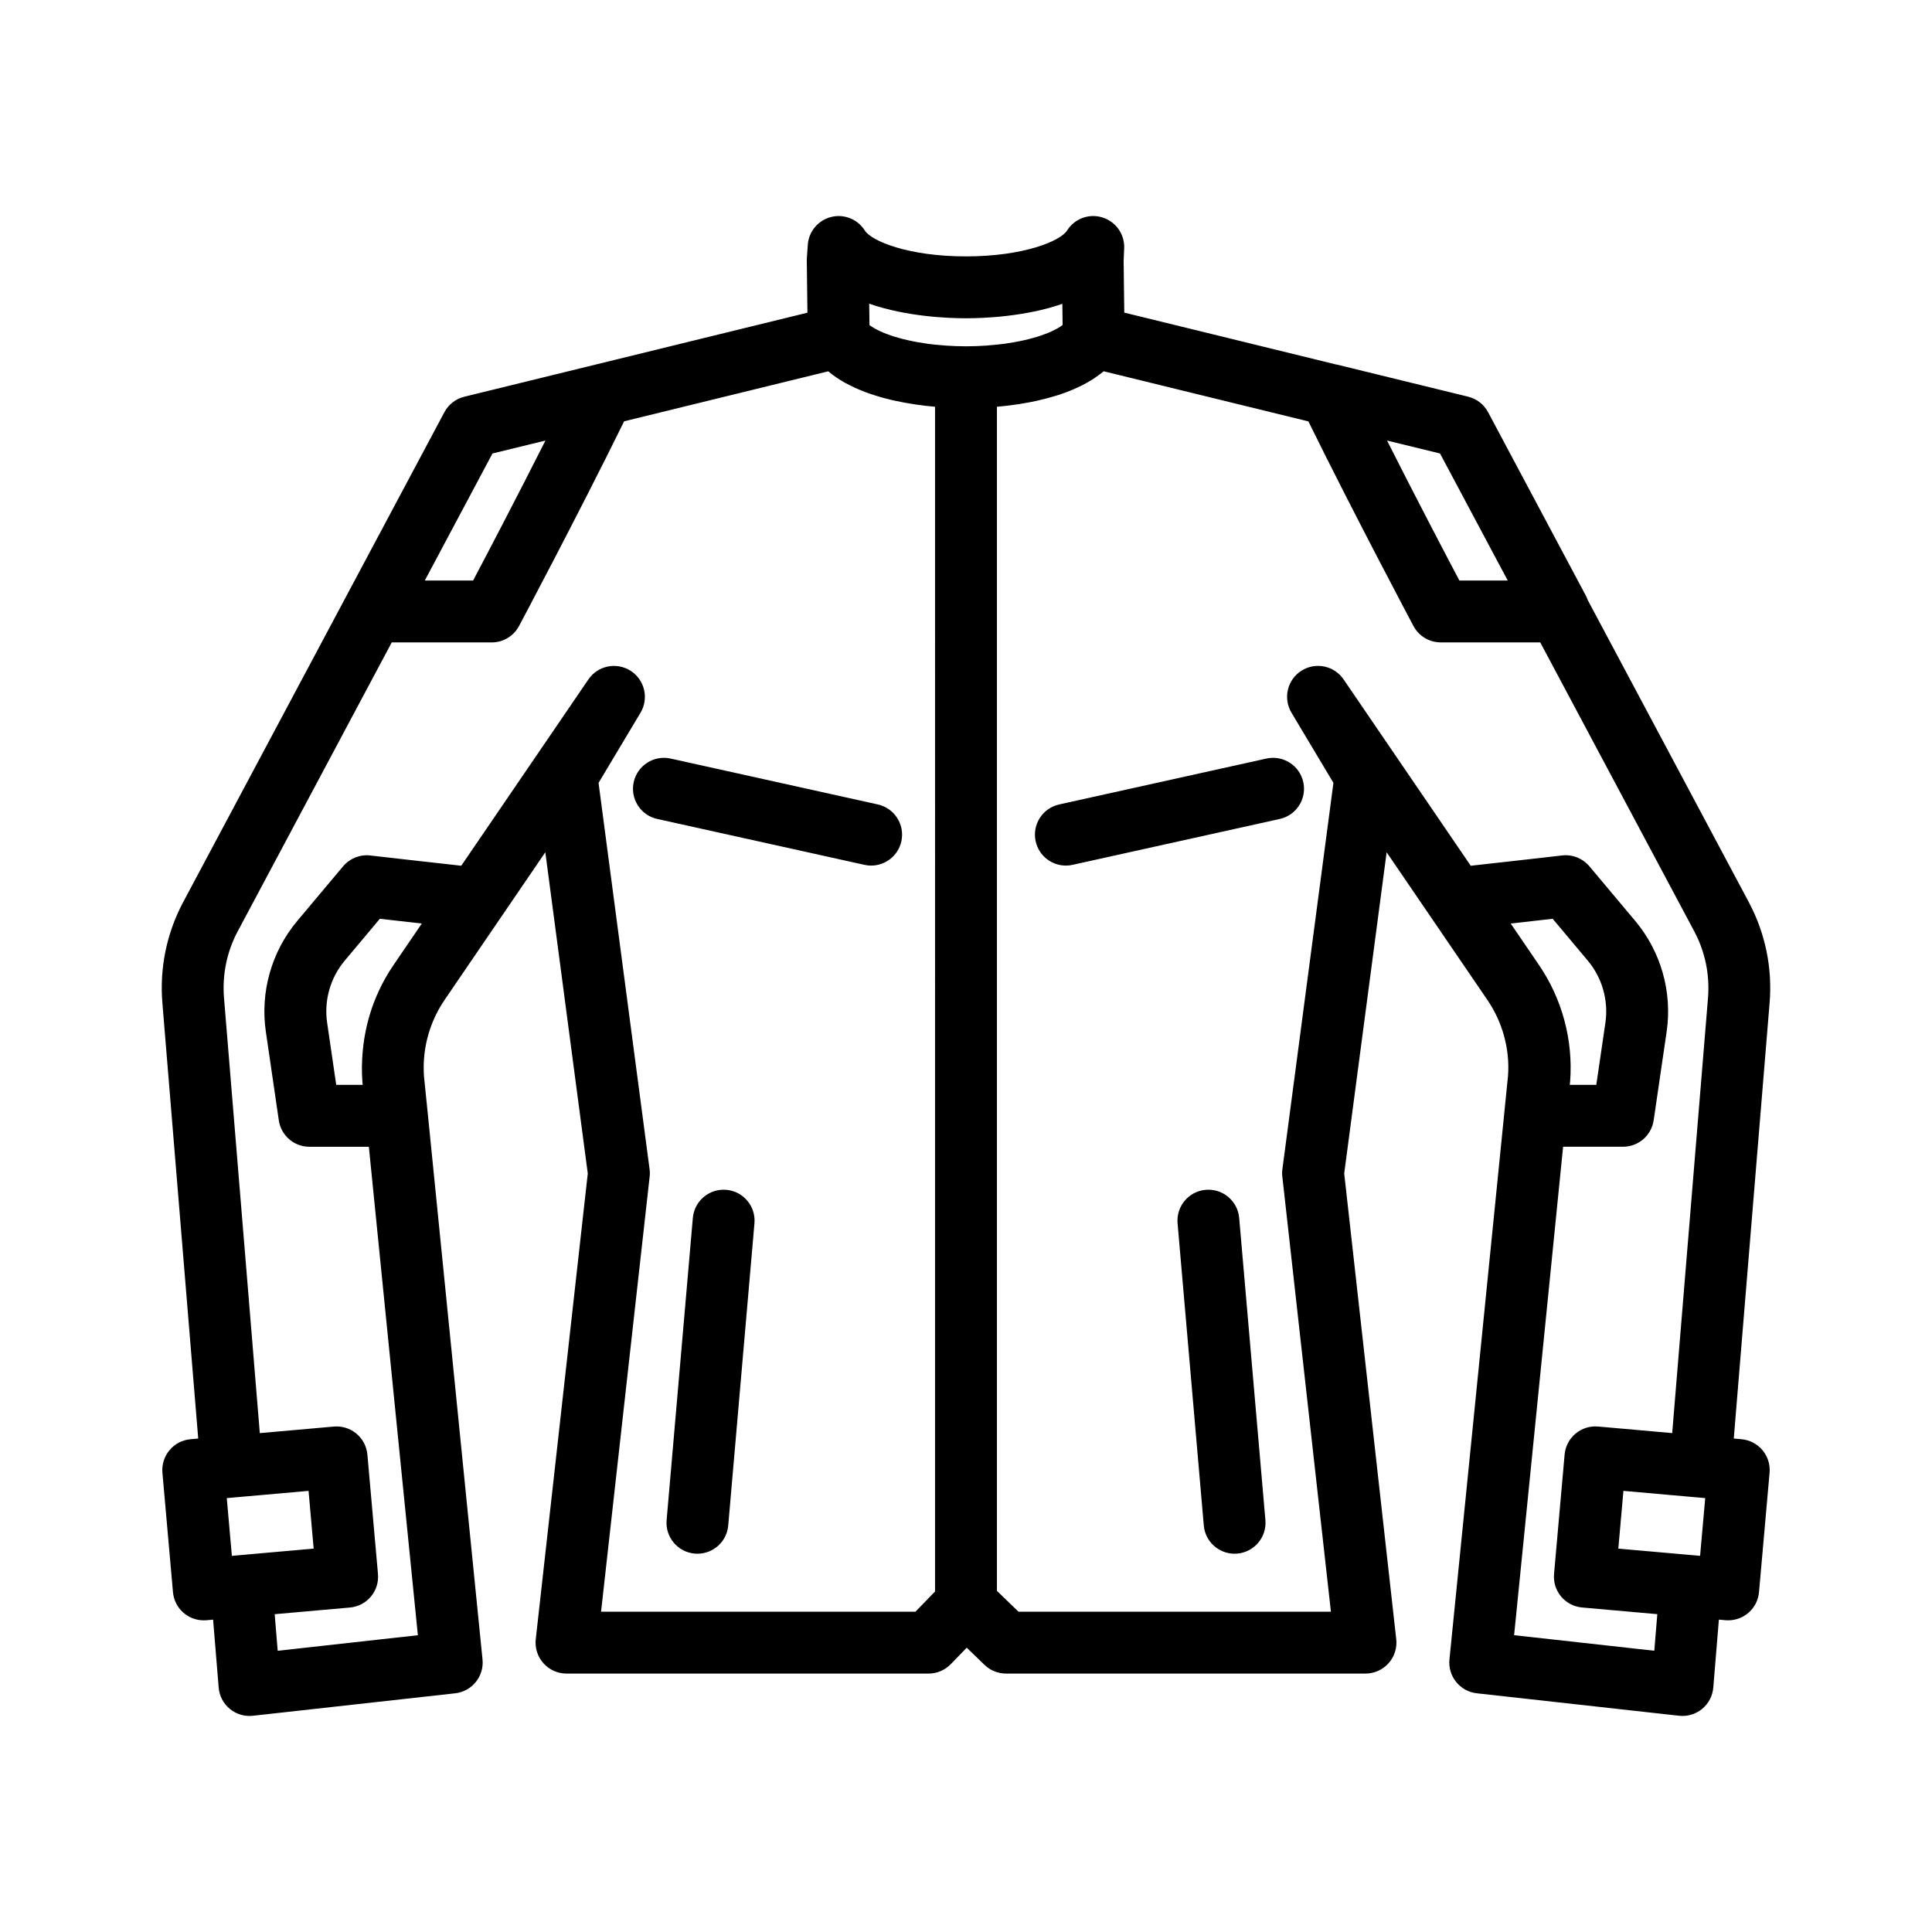 <?xml version="1.0" ?><svg id="Layer_1" style="enable-background:new 0 0 100 100;" version="1.1" viewBox="0 0 100 100" xml:space="preserve" xmlns="http://www.w3.org/2000/svg" xmlns:xlink="http://www.w3.org/1999/xlink"><path d="M39.05,63.319l-1.357,15.639c-0.072,0.834-0.772,1.462-1.593,1.462c-0.046,0-0.093-0.002-0.14-0.006  c-0.881-0.076-1.533-0.853-1.456-1.733l1.357-15.639c0.076-0.881,0.853-1.534,1.734-1.457C38.474,61.662,39.127,62.438,39.05,63.319  z M62.407,61.585c-0.881,0.076-1.533,0.853-1.456,1.734l1.357,15.639c0.072,0.834,0.772,1.462,1.593,1.462  c0.046,0,0.093-0.002,0.14-0.006c0.881-0.076,1.533-0.853,1.456-1.733L64.14,63.042C64.064,62.162,63.29,61.509,62.407,61.585z   M91.594,51.915L89.74,74.458l0.4,0.036c0.423,0.037,0.814,0.242,1.086,0.567c0.273,0.325,0.405,0.746,0.367,1.169l-0.547,6.178  c-0.073,0.833-0.772,1.46-1.593,1.46c-0.047,0-0.095-0.002-0.144-0.006l-0.34-0.03l-0.289,3.516  c-0.035,0.431-0.244,0.829-0.578,1.104c-0.288,0.238-0.648,0.365-1.017,0.365c-0.059,0-0.118-0.003-0.177-0.01L76.44,87.644  c-0.872-0.097-1.504-0.878-1.417-1.751l3.032-30.214c0.101-1.365-0.28-2.777-1.076-3.934l-5.207-7.631l-2.196,16.625l2.693,24.105  c0.051,0.453-0.094,0.906-0.398,1.245c-0.303,0.34-0.737,0.534-1.193,0.534H52.07c-0.415,0-0.813-0.161-1.112-0.449l-0.92-0.889  l-0.826,0.852c-0.302,0.311-0.717,0.487-1.15,0.487h-18.74c-0.455,0-0.889-0.194-1.193-0.534c-0.304-0.339-0.449-0.792-0.398-1.245  l2.692-24.105l-2.197-16.628l-5.204,7.628c-0.001,0.002-0.002,0.004-0.003,0.006c-0.099,0.144-0.192,0.292-0.278,0.444  c-0.519,0.915-0.799,1.952-0.811,3.005c-0.002,0.176,0.003,0.352,0.016,0.527l0.191,1.872l2.838,28.3  c0.088,0.873-0.544,1.654-1.417,1.751l-10.467,1.163c-0.427,0.048-0.861-0.08-1.194-0.355c-0.334-0.275-0.543-0.673-0.578-1.104  l-0.289-3.516l-0.341,0.03c-0.049,0.004-0.096,0.006-0.143,0.006c-0.821,0-1.52-0.627-1.593-1.46L8.407,76.23  c-0.038-0.423,0.095-0.844,0.367-1.169c0.272-0.326,0.663-0.53,1.086-0.567l0.4-0.036L8.405,51.915  c-0.15-1.812,0.222-3.616,1.074-5.218l13.522-25.361c0.214-0.402,0.59-0.694,1.032-0.802l17.759-4.349l-0.033-2.702  c0-0.044,0.001-0.089,0.004-0.134l0.048-0.679c0.049-0.69,0.537-1.271,1.208-1.439c0.668-0.169,1.374,0.114,1.743,0.7  c0.34,0.54,2.24,1.34,5.235,1.34c2.995,0,4.895-0.799,5.235-1.34c0.387-0.615,1.138-0.894,1.833-0.675  c0.693,0.216,1.154,0.873,1.122,1.598l-0.028,0.634l0.033,2.693l10.982,2.689c0.01,0.002,0.021,0,0.031,0.003l6.785,1.659  c0.442,0.108,0.818,0.4,1.032,0.802l5.094,9.559c0.026,0.048,0.036,0.101,0.057,0.151l8.344,15.65  C91.372,48.299,91.745,50.103,91.594,51.915z M71.793,22.803c0.001,0.002,0.002,0.004,0.003,0.006  c1.494,2.961,3.01,5.852,3.741,7.238h2.478h0.024l-3.503-6.574L71.793,22.803z M21.988,30.047h2.501  c0.731-1.386,2.248-4.281,3.743-7.244l-2.742,0.67L21.988,30.047z M13.958,80.357l2.277-0.201l-0.264-2.989l-2.259,0.2l-1.196,0.106  l-0.398,0.035l-0.38,0.034l0.264,2.989l0.361-0.032l0.398-0.035L13.958,80.357z M18.732,55.187c0-0.039,0.005-0.077,0.006-0.116  c0.029-1.31,0.32-2.588,0.858-3.757c0.221-0.481,0.483-0.943,0.785-1.382l0.442-0.649l1.01-1.481  c-0.842-0.095-1.617-0.183-2.172-0.246l-1.814,2.162c-0.75,0.893-1.083,2.066-0.914,3.219l0.47,3.215h1.372h0L18.76,56.02L18.758,56  C18.738,55.729,18.729,55.457,18.732,55.187z M48.399,21.054c-0.63-0.055-1.354-0.153-2.092-0.316  c-0.032-0.007-0.065-0.013-0.097-0.021c-0.119-0.027-0.237-0.058-0.356-0.089c-0.071-0.018-0.141-0.036-0.212-0.056  c-0.105-0.029-0.209-0.061-0.313-0.094c-0.085-0.027-0.169-0.054-0.254-0.082c-0.095-0.032-0.189-0.066-0.283-0.101  c-0.094-0.035-0.186-0.073-0.278-0.111c-0.084-0.035-0.167-0.069-0.249-0.106c-0.106-0.048-0.208-0.1-0.31-0.153  c-0.067-0.034-0.134-0.066-0.199-0.102c-0.158-0.088-0.312-0.181-0.459-0.281c-0.007-0.004-0.014-0.008-0.02-0.012  c-0.132-0.091-0.258-0.188-0.379-0.289c-0.009-0.008-0.02-0.014-0.029-0.022l-10.563,2.587c-2.374,4.829-5.409,10.537-5.441,10.596  c-0.278,0.523-0.822,0.849-1.413,0.849h-5.175l-7.973,14.954c-0.563,1.056-0.808,2.25-0.709,3.449l1.853,22.524l3.833-0.34  c0.428-0.036,0.844,0.095,1.169,0.367c0.325,0.273,0.529,0.664,0.567,1.087l0.547,6.178c0.038,0.423-0.094,0.844-0.367,1.169  c-0.272,0.325-0.663,0.529-1.086,0.566l-3.893,0.345l0.156,1.894l7.255-0.806l-2.537-25.282h-3.077  c-0.795,0-1.469-0.583-1.584-1.369l-0.67-4.585c-0.301-2.056,0.293-4.148,1.629-5.74l2.368-2.821  c0.346-0.413,0.878-0.625,1.41-0.562c0.001,0,2.465,0.284,4.707,0.531l6.581-9.644c0.486-0.715,1.455-0.912,2.185-0.446  c0.729,0.467,0.956,1.428,0.512,2.171l-2.172,3.631l2.641,19.993c0.018,0.128,0.019,0.258,0.004,0.387l-2.515,22.52h16.272  l1.015-1.047V21.054z M51.168,17.876c0.152-0.011,0.303-0.024,0.448-0.039c0.117-0.012,0.23-0.026,0.343-0.041  c0.075-0.01,0.145-0.021,0.218-0.032c0.207-0.031,0.405-0.065,0.593-0.103c0.079-0.016,0.156-0.033,0.232-0.05  c0.167-0.038,0.323-0.078,0.473-0.12c0.063-0.018,0.128-0.035,0.189-0.054c0.009-0.003,0.019-0.005,0.028-0.008  c0.139-0.043,0.265-0.088,0.386-0.135c0.059-0.022,0.125-0.044,0.18-0.067c0.131-0.054,0.245-0.11,0.352-0.166  c0.01-0.005,0.022-0.01,0.032-0.015c0.026-0.014,0.055-0.028,0.079-0.042c0.107-0.06,0.202-0.121,0.279-0.18v-0.003l-0.013-1.095  c-1.927,0.671-4.099,0.748-4.987,0.748c-0.892,0-3.078-0.078-5.01-0.756l0.014,1.106v0.004c0.071,0.055,0.161,0.11,0.258,0.166  c0.026,0.015,0.051,0.03,0.079,0.045c0.008,0.004,0.018,0.008,0.026,0.012c0.113,0.06,0.238,0.119,0.378,0.178  c0.053,0.022,0.117,0.043,0.175,0.065c0.123,0.047,0.25,0.092,0.391,0.136c0.008,0.003,0.017,0.005,0.025,0.007  c0.06,0.019,0.125,0.036,0.189,0.054c0.15,0.042,0.307,0.083,0.475,0.12c0.075,0.017,0.153,0.034,0.232,0.05  c0.188,0.038,0.385,0.072,0.591,0.103c0.073,0.011,0.145,0.023,0.22,0.033c0.112,0.015,0.224,0.029,0.34,0.041  c0.144,0.015,0.295,0.028,0.447,0.039c0.042,0.003,0.081,0.008,0.124,0.011c0.333,0.022,0.679,0.037,1.046,0.037  c0.367,0,0.713-0.015,1.047-0.037C51.089,17.884,51.127,17.879,51.168,17.876z M81.271,55.957l-0.02,0.195h1.373l0.471-3.215  c0.168-1.153-0.165-2.326-0.915-3.219l-1.814-2.162c-0.555,0.063-1.33,0.151-2.172,0.246l1.452,2.13  C80.852,51.688,81.429,53.827,81.271,55.957z M88.262,77.542l-0.38-0.034l-0.399-0.035l-1.196-0.106l-2.259-0.2l-0.264,2.989  l2.277,0.201l1.196,0.106l0.398,0.035l0.361,0.032L88.262,77.542z M87.693,48.202l-7.971-14.952h-5.149  c-0.592,0-1.135-0.326-1.413-0.849c-0.031-0.059-3.064-5.762-5.438-10.589l-10.593-2.594c-0.025,0.021-0.053,0.039-0.079,0.06  c-0.057,0.046-0.116,0.089-0.174,0.133c-0.087,0.065-0.175,0.128-0.267,0.188c-0.066,0.043-0.134,0.085-0.202,0.125  c-0.09,0.054-0.181,0.106-0.275,0.155c-0.074,0.04-0.148,0.078-0.225,0.116c-0.091,0.044-0.184,0.086-0.278,0.127  c-0.082,0.036-0.164,0.073-0.248,0.106c-0.087,0.035-0.175,0.066-0.263,0.099c-0.093,0.034-0.186,0.069-0.281,0.101  c-0.068,0.022-0.137,0.042-0.205,0.063c-0.628,0.193-1.269,0.33-1.877,0.424c-0.002,0-0.003,0-0.004,0.001  c-0.404,0.062-0.792,0.108-1.15,0.139v61.288l1.116,1.078h16.171l-2.515-22.52c-0.015-0.129-0.014-0.259,0.004-0.387l2.641-19.993  l-2.171-3.631c-0.444-0.743-0.218-1.705,0.512-2.171c0.728-0.466,1.696-0.269,2.185,0.447l6.582,9.646  c2.249-0.248,4.73-0.534,4.731-0.534c0.532-0.061,1.063,0.15,1.41,0.562l2.368,2.821c1.336,1.592,1.93,3.684,1.63,5.74l-0.671,4.585  c-0.115,0.786-0.789,1.369-1.583,1.369h-3.105l-2.536,25.282l7.256,0.806l0.156-1.894l-3.892-0.345  c-0.423-0.037-0.814-0.242-1.086-0.566c-0.273-0.326-0.405-0.746-0.367-1.169l0.547-6.178c0.037-0.423,0.241-0.814,0.567-1.087  c0.326-0.272,0.74-0.404,1.169-0.367l3.833,0.34l1.853-22.524v0C88.503,50.453,88.257,49.26,87.693,48.202z M65.548,39.263  l-10.725,2.375c-0.863,0.191-1.408,1.046-1.217,1.91c0.166,0.746,0.828,1.255,1.562,1.255c0.115,0,0.232-0.013,0.348-0.039  l10.725-2.375c0.863-0.191,1.408-1.046,1.217-1.909C67.266,39.616,66.407,39.072,65.548,39.263z M45.436,41.638l-10.725-2.375  c-0.86-0.191-1.719,0.353-1.91,1.217c-0.191,0.863,0.354,1.718,1.217,1.909l10.726,2.375c0.117,0.026,0.233,0.039,0.348,0.039  c0.734,0,1.396-0.509,1.562-1.255C46.844,42.684,46.299,41.829,45.436,41.638z"/></svg>